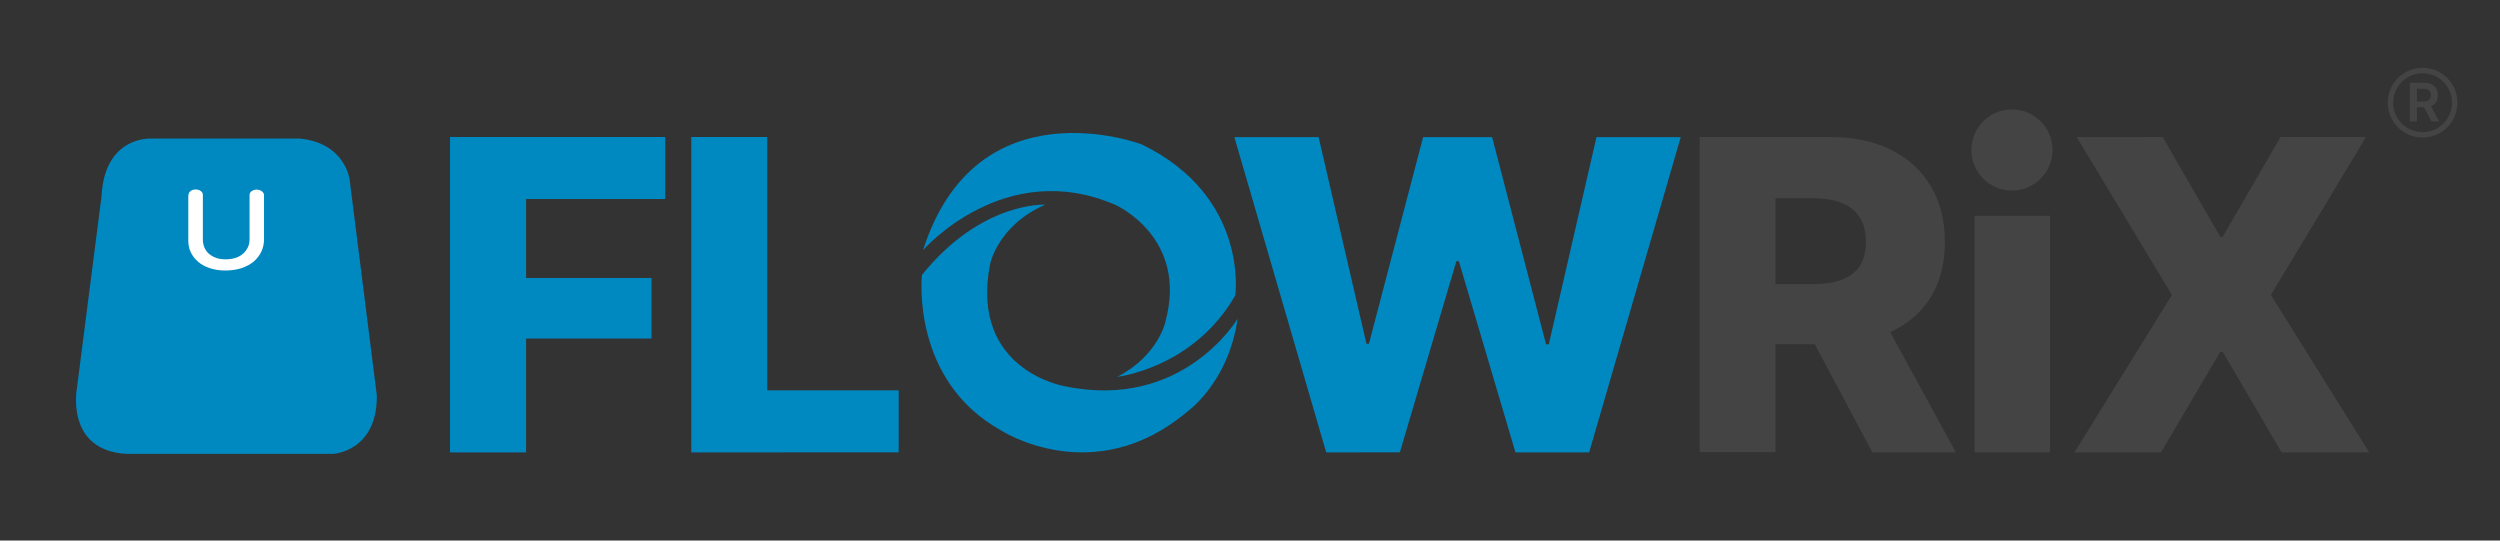 <?xml version="1.0" encoding="utf-8"?>
<!-- Generator: Adobe Illustrator 27.8.1, SVG Export Plug-In . SVG Version: 6.00 Build 0)  -->
<svg version="1.0" id="Layer_1" xmlns="http://www.w3.org/2000/svg" xmlns:xlink="http://www.w3.org/1999/xlink" x="0px" y="0px"
	 viewBox="0 0 2076.6 449" style="enable-background:new 0 0 2076.6 449;" xml:space="preserve">
<rect x="0" y="0" width="2076.6" height="449" fill="#333333" stroke="none"/>
<style type="text/css">
	.st0{fill:#0088C1;}
	.st1{fill:#444444;}
	.st2{fill:#0088C2;}
	.st3{fill:#FFFFFF;}
	.st4{fill:none;stroke:#444444;stroke-width:4.5;stroke-miterlimit:10;}
</style>
<g>
	<path class="st0" d="M373.8,375.8v-262h178.8v51.5H437v65.6h104.2v50.3H437v94.6H373.8z"/>
	<path class="st0" d="M574.2,375.8v-262h63.1v210.4h109.2v51.5L574.2,375.8L574.2,375.8z"/>
	<path class="st0" d="M1101.6,375.8l-76.3-261.9h70l39.7,171.6h2.1l45-171.6h57.3l44.8,172.1h2.3l39.6-172.1h70L1320,375.8h-61.2
		l-47-158.8h-2.1l-46.9,158.7L1101.6,375.8L1101.6,375.8z"/>
	<path class="st1" d="M1411.8,375.8v-262h107.9c19.7,0,36.7,3.5,51,10.6s25.3,17.2,33.1,30.2c7.8,13.1,11.7,28.5,11.7,46.3
		c0,18.2-4,33.6-11.9,46.2c-7.9,12.7-19.2,22.3-33.8,28.9c-14.7,6.6-31.9,9.9-51.9,9.9h-68.4V236h56.6c9.5,0,17.5-1.2,24-3.7
		s11.4-6.3,14.8-11.5c3.3-5.2,5-11.9,5-20s-1.7-14.8-5-20.1s-8.3-9.3-14.8-12s-14.6-4-24.2-4h-31.1v210.8h-63V375.8z M1555.3,375.8
		L1491.5,256h67.7l65.4,119.7L1555.3,375.8L1555.3,375.8z"/>
	<path class="st1" d="M1671.3,156.7c-8.8,0-16.3-2.9-22.7-8.8c-6.3-5.9-9.5-12.9-9.5-21.3c0-8.3,3.2-15.4,9.5-21.2
		s13.9-8.7,22.7-8.7c8.9,0,16.5,2.9,22.8,8.7c6.3,5.8,9.4,12.9,9.4,21.2s-3.1,15.4-9.4,21.3S1680.2,156.7,1671.3,156.7z
		 M1640.2,375.8V179.2h62.6v196.5L1640.2,375.8L1640.2,375.8z"/>
	<path class="st1" d="M1796.4,113.8l47.8,82.8h2.1l48-82.8h71l-79,131.2l81.7,130.8h-72.8l-48.9-83.5h-2.1l-49.2,83.5h-71.9
		l81-130.8L1725,113.9L1796.4,113.8L1796.4,113.8z"/>
</g>
<path class="st2" d="M928.1,313c0,0,63.4-7.2,98-67.7c0,0,11.5-82.1-77.8-125.4c0,0-136.9-51.9-181.6,87.9c0,0,67.7-77.8,160-37.5
	c0,0,60.5,26.9,41.3,97C968,267.4,962.2,295.3,928.1,313z"/>
<path class="st2" d="M1028,264.8c0,0-45.5,76.6-143.6,56c0,0-78.5-12.9-62.2-100.5c0,0,5.7-32.6,46-50.3c0,0-53.1-2.9-102.4,58.4
	c0,0-9.7,87.6,66.2,129.4c0,0,76.3,49.2,153.5-15.3C985.4,342.5,1020.2,318.9,1028,264.8z"/>
<circle class="st1" cx="1671.2" cy="124.6" r="33.7"/>
<path class="st0" d="M249.1,115.1H125.5c0,0-38.8-2.4-41.2,48.2L64,321.6c0,0-10.5,52.3,40.8,55.4h172.1c0,0,36.6-2.1,36.1-48.6
	L290.4,149C290.4,149,286.8,118.9,249.1,115.1z"/>
<g>
	<path class="st3" d="M156.6,161.9c0-1.3,0.6-2.4,1.7-3.2c1.1-0.9,2.5-1.3,4.2-1.3s3.2,0.4,4.3,1.3c1.2,0.9,1.7,1.9,1.7,3.2v37
		c0,2.6,0.5,4.9,1.4,6.9s2.2,3.8,3.9,5.2s3.7,2.5,6,3.3s4.9,1.1,7.8,1.1c2.9,0,5.6-0.4,8.1-1.2s4.5-2,6.2-3.5s3-3.3,4-5.3
		s1.4-4.3,1.4-6.8V162c0-1.3,0.6-2.4,1.7-3.2c1.2-0.9,2.6-1.3,4.3-1.3c0.8,0,1.5,0.1,2.3,0.4c0.7,0.2,1.4,0.6,1.9,1s1,0.9,1.3,1.4
		s0.5,1.2,0.5,1.8v36.7c0,3.6-0.7,7-2.2,10.2c-1.5,3.1-3.6,5.9-6.3,8.2s-6.1,4.1-10.1,5.5c-4,1.3-8.5,2-13.5,2
		c-4.9,0-9.2-0.7-13.1-2c-3.8-1.3-7.1-3.1-9.7-5.4s-4.6-4.9-6-7.9s-2-6.2-2-9.6v-37.9H156.6z"/>
</g>
<circle class="st4" cx="2012.3" cy="85.3" r="26.7"/>
<g>
	<path class="st1" d="M2001.7,100.8v-32h12c2.5,0,4.5,0.4,6.2,1.3s2.9,2.1,3.8,3.6s1.3,3.3,1.3,5.4c0,2-0.4,3.8-1.3,5.3
		s-2.1,2.7-3.8,3.5s-3.8,1.2-6.2,1.2h-8.5v-4.8h7.7c1.4,0,2.6-0.2,3.6-0.6c0.9-0.4,1.6-1,2-1.8s0.7-1.7,0.7-2.9s-0.2-2.1-0.7-2.9
		c-0.4-0.8-1.1-1.4-2-1.8s-2.1-0.6-3.6-0.6h-5.3v27.2L2001.7,100.8L2001.7,100.8z M2019.7,100.8l-7.8-14.5h6.3l7.9,14.5H2019.7z"/>
</g>
</svg>
